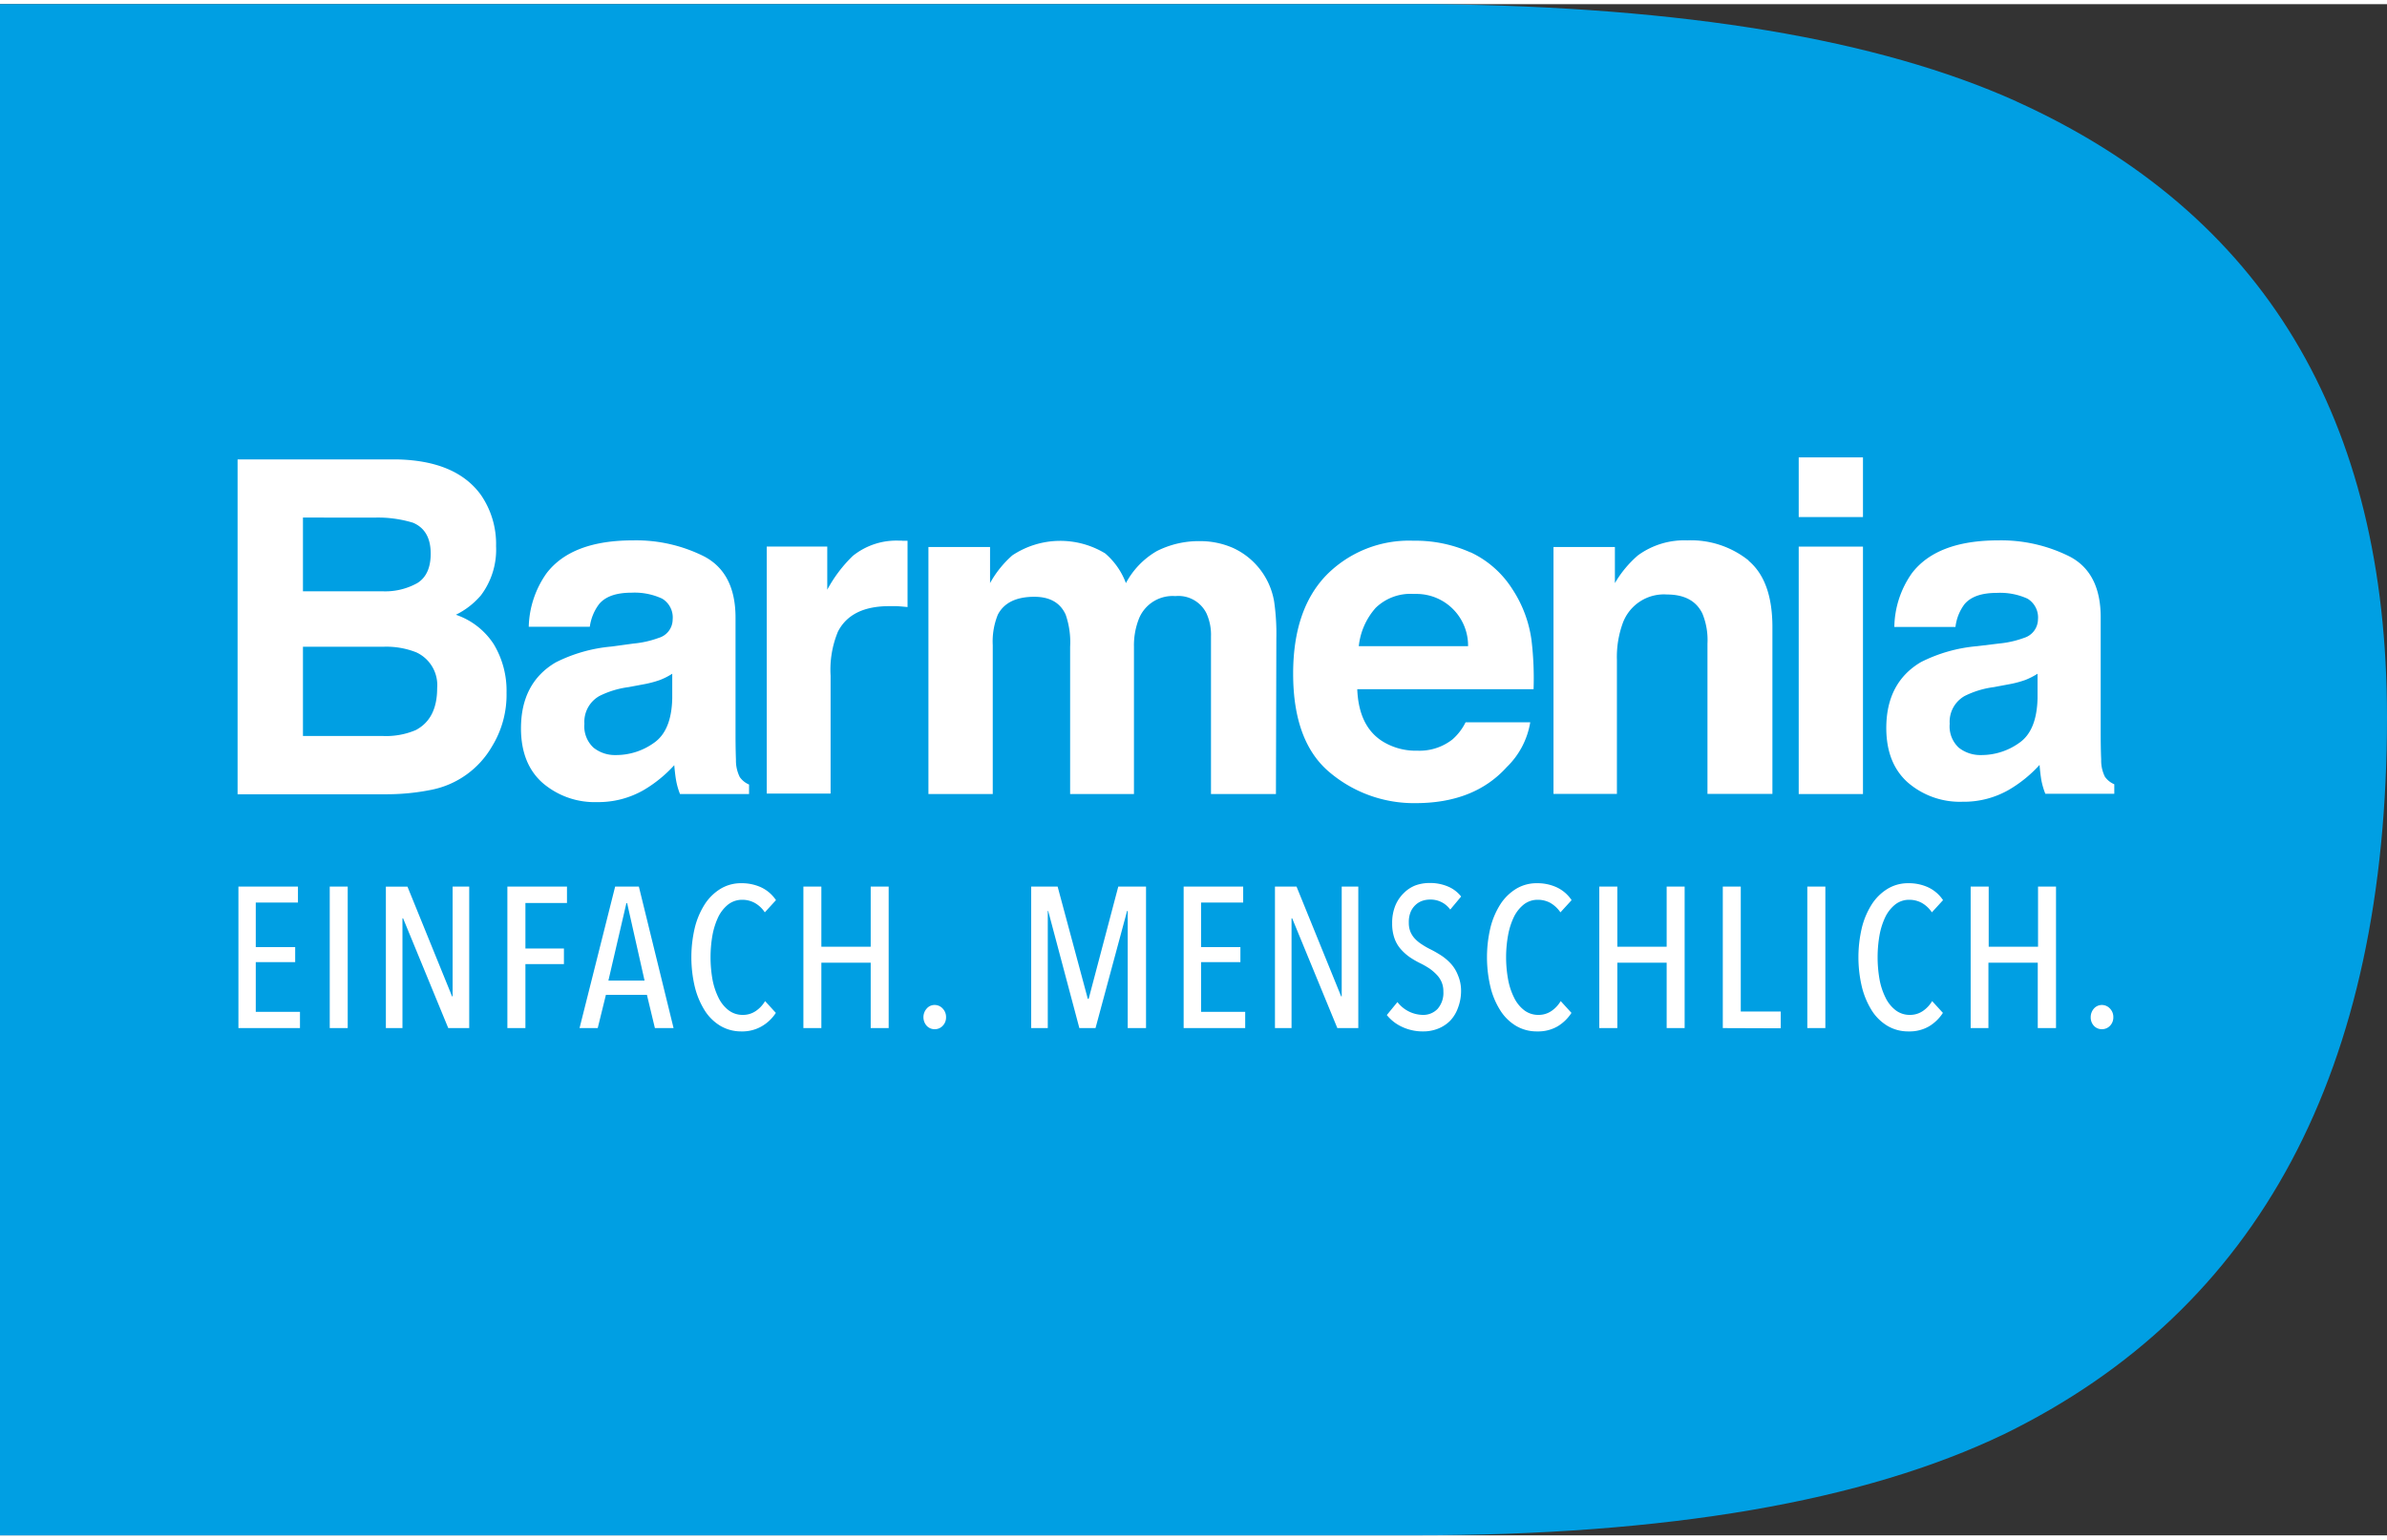 <?xml version="1.0" encoding="UTF-8" standalone="no"?>
<svg xmlns:inkscape="http://www.inkscape.org/namespaces/inkscape" xmlns:sodipodi="http://sodipodi.sourceforge.net/DTD/sodipodi-0.dtd" xmlns="http://www.w3.org/2000/svg" xmlns:svg="http://www.w3.org/2000/svg" id="icon-barmenia-logo-relaunch" viewBox="0 0 344 220.68" version="1.1" sodipodi:docname="markup-cropped(1).svg" inkscape:version="1.2 (dc2aedaf03, 2022-05-15)"
     width="600" 
     height="387" >
  <rect x="0" y="0" width="344" height="220.68" fill="#333333" stroke="none"/>
  <defs id="defs20"></defs>
  <g id="barmenia-logo-relaunch-Ebene_1" data-name="Ebene 1">
    <g class="cls-2" id="g6">
      <path d="M290.57 14Q260.71.56 206.66 0H0v220.68h203.85q54.6 0 85-14.6 55.15-27 55.15-103.32 0-64.57-53.45-88.76" fill="#fff" id="path2" style="fill:#009fe3;fill-opacity:1"></path>
      <path class="cls-4" d="M43.66 92.61v12.86h11.48a10.88 10.88 0 0 0 4.78-.85Q63 103 63 98.59a5.2 5.2 0 0 0-3-5.17 11.72 11.72 0 0 0-4.72-.81zm0-18.62v10.63h11.49a9.49 9.49 0 0 0 5-1.19q1.92-1.2 1.92-4.24 0-3.37-2.54-4.45a17.34 17.34 0 0 0-5.59-.74zm25.66-3.24a12.44 12.44 0 0 1 2.17 7.36 10.92 10.92 0 0 1-2.19 7.1A11.27 11.27 0 0 1 65.7 88a10.52 10.52 0 0 1 5.46 4.25 13 13 0 0 1 1.84 7 14.21 14.21 0 0 1-2.11 7.75 13 13 0 0 1-8.68 6.22 32.61 32.61 0 0 1-6.68.65H34.24V65.61h22.84q8.64.14 12.24 5.14M96.88 96.5a9.82 9.82 0 0 1-1.77.9 15 15 0 0 1-2.45.64l-2.08.39a13.2 13.2 0 0 0-4.2 1.28 4.27 4.27 0 0 0-2.16 4 4.18 4.18 0 0 0 1.32 3.45 4.94 4.94 0 0 0 3.2 1.06 9.36 9.36 0 0 0 5.52-1.77c1.68-1.17 2.56-3.32 2.62-6.44zm-5.58-4.35a14.23 14.23 0 0 0 3.64-.82 2.78 2.78 0 0 0 2-2.65 3.16 3.16 0 0 0-1.51-3 9.42 9.42 0 0 0-4.43-.86q-3.28 0-4.65 1.63A6.94 6.94 0 0 0 85 89.73h-8.8A13.92 13.92 0 0 1 78.78 82q3.64-4.73 12.49-4.72a21.79 21.79 0 0 1 10.24 2.33Q106 82 106 88.42v16.36c0 1.13 0 2.51.06 4.12a5.36 5.36 0 0 0 .55 2.49 3.14 3.14 0 0 0 1.34 1.08v1.37H98a10.12 10.12 0 0 1-.57-2c-.11-.63-.19-1.35-.26-2.16a18.83 18.83 0 0 1-4.38 3.57 13.07 13.07 0 0 1-6.71 1.75 11.51 11.51 0 0 1-7.89-2.77c-2.07-1.84-3.1-4.45-3.11-7.84q0-6.57 5-9.52a22.12 22.12 0 0 1 8.07-2.29zM130 77.34h.79v9.55c-.58-.06-1.09-.1-1.54-.13h-1.09c-3.68 0-6.14 1.22-7.4 3.67a14.33 14.33 0 0 0-1.06 6.34v17h-9.2v-35.6h8.72v6.22a19.89 19.89 0 0 1 3.68-4.87 10 10 0 0 1 6.67-2.2h.43M177.56 78.31a10.39 10.39 0 0 1 6.06 7.78 32.09 32.09 0 0 1 .32 5.27l-.06 22.48h-9.36V91.13a7.48 7.48 0 0 0-.65-3.33 4.51 4.51 0 0 0-4.48-2.49 5.24 5.24 0 0 0-5.23 3.2 10.45 10.45 0 0 0-.74 4.1v21.23h-9.2V92.61a12.07 12.07 0 0 0-.64-4.62q-1.16-2.58-4.52-2.58c-2.61 0-4.37.86-5.26 2.58a10.29 10.29 0 0 0-.73 4.39v21.46h-9.27v-35.6h8.88v5.2a15 15 0 0 1 3.21-4 12.48 12.48 0 0 1 13.37-.29 10.42 10.42 0 0 1 3 4.29 11.66 11.66 0 0 1 4.46-4.62 13.42 13.42 0 0 1 6.28-1.43 11.67 11.67 0 0 1 4.55.92M198.26 87a9.85 9.85 0 0 0-2.44 5.53h15.75a7.44 7.44 0 0 0-7.31-7.53h-.55a7.19 7.19 0 0 0-5.45 2m13.67-8a14.3 14.3 0 0 1 6 5.27 17.69 17.69 0 0 1 2.78 7.38 46.55 46.55 0 0 1 .3 7.08H195.6c.14 3.58 1.36 6.08 3.65 7.52a9.08 9.08 0 0 0 5 1.34 7.7 7.7 0 0 0 5.08-1.63 8 8 0 0 0 1.88-2.46h9.32a11.61 11.61 0 0 1-3.38 6.45q-4.69 5.2-13.15 5.2a18.83 18.83 0 0 1-12.31-4.38q-5.33-4.39-5.33-14.28 0-9.27 4.81-14.22a16.71 16.71 0 0 1 12.5-4.94 19.39 19.39 0 0 1 8.22 1.67M252 80.22q3.44 2.9 3.43 9.6v24h-9.36V92.15a10 10 0 0 0-.73-4.32c-.89-1.83-2.58-2.74-5.09-2.75a6.32 6.32 0 0 0-6.34 4 14.23 14.23 0 0 0-.89 5.44v19.3h-9.14V78.24h8.85v5.2a15.78 15.78 0 0 1 3.32-4 11.34 11.34 0 0 1 7.12-2.16 13.26 13.26 0 0 1 8.83 2.9" id="path4" style="fill:#ffffff"></path>
    </g>
    <path class="cls-4" d="M259.22 78.18h9.26v35.66h-9.26zm9.26-4.26h-9.26v-8.6h9.26z" id="path8" style="fill:#ffffff"></path>
    <g class="cls-2" id="g12" style="fill:#ffffff">
      <path class="cls-4" d="M293.64 96.5a10.52 10.52 0 0 1-1.77.9 14.82 14.82 0 0 1-2.46.64l-2.08.39a13.2 13.2 0 0 0-4.2 1.28 4.26 4.26 0 0 0-2.15 4 4.18 4.18 0 0 0 1.31 3.45 5 5 0 0 0 3.21 1.06 9.36 9.36 0 0 0 5.52-1.77c1.68-1.17 2.55-3.31 2.62-6.44zm-5.59-4.35a14.3 14.3 0 0 0 3.65-.82 2.82 2.82 0 0 0 2-2.65 3.16 3.16 0 0 0-1.51-3 9.53 9.53 0 0 0-4.44-.83q-3.27 0-4.64 1.63a6.77 6.77 0 0 0-1.3 3.28H273a13.77 13.77 0 0 1 2.54-7.76q3.63-4.73 12.49-4.72a22 22 0 0 1 10.24 2.33q4.47 2.33 4.47 8.77v16.36c0 1.13 0 2.51.07 4.12a5.23 5.23 0 0 0 .54 2.49 3.17 3.17 0 0 0 1.35 1.08v1.37h-9.94a10.88 10.88 0 0 1-.58-2c-.1-.63-.19-1.35-.25-2.16a18.67 18.67 0 0 1-4.39 3.57 13 13 0 0 1-6.71 1.74 11.47 11.47 0 0 1-7.88-2.77c-2.07-1.84-3.1-4.45-3.11-7.84q0-6.57 5-9.52a22.12 22.12 0 0 1 8.08-2.29z" id="path10" style="fill:#ffffff"></path>
    </g>
    <path class="cls-4" d="M34.36 147.57v-20.39h8.58v2.3h-6.08v6.42h5.68v2.16h-5.68v7.17h6.37v2.34zM47.52 147.57v-20.39h2.59v20.39zM64.6 147.57l-6.51-15.82H58v15.82h-2.39v-20.39h3.11L65.15 143h.08v-15.82h2.39v20.39zM75.72 129.54v6.56h5.55v2.25h-5.55v9.22h-2.6v-20.39h8.59v2.36zM94.38 147.57l-1.15-4.79h-5.91l-1.18 4.79h-2.62l5.13-20.39h3.42l5 20.39zm-4-18h-.11l-2.59 11.15h5.21zM109.76 147.32a5.59 5.59 0 0 1-2.94.73 5.86 5.86 0 0 1-3-.8 6.81 6.81 0 0 1-2.28-2.25 11.65 11.65 0 0 1-1.41-3.38 18.54 18.54 0 0 1 0-8.51 11.29 11.29 0 0 1 1.44-3.39 7.14 7.14 0 0 1 2.28-2.23 5.68 5.68 0 0 1 3-.8 6.66 6.66 0 0 1 2.85.6 5.27 5.27 0 0 1 2.13 1.84l-1.61 1.76a4.2 4.2 0 0 0-1.47-1.37 3.73 3.73 0 0 0-1.79-.44 3.29 3.29 0 0 0-2 .66 5.26 5.26 0 0 0-1.43 1.78 10.71 10.71 0 0 0-.85 2.64 18.48 18.48 0 0 0 0 6.41 10.16 10.16 0 0 0 .87 2.63A5.07 5.07 0 0 0 105 145a3.32 3.32 0 0 0 2.06.67 3.27 3.27 0 0 0 1.89-.58 4.53 4.53 0 0 0 1.31-1.41l1.55 1.7a6 6 0 0 1-2.05 1.94zM125.48 147.57v-9.42h-7.11v9.42h-2.59v-20.39h2.59v8.66h7.11v-8.66h2.59v20.39zM136.34 146a1.73 1.73 0 0 1-.48 1.24 1.54 1.54 0 0 1-1.16.49 1.52 1.52 0 0 1-1.15-.49 1.87 1.87 0 0 1 0-2.48 1.47 1.47 0 0 1 1.15-.52 1.55 1.55 0 0 1 1.16.52 1.74 1.74 0 0 1 .48 1.24zM162.52 147.57v-16.88h-.09l-4.55 16.88h-2.33l-4.49-16.88H151v16.88h-2.39v-20.39h3.81l4.35 16.18h.12l4.27-16.18h4v20.39zM170.58 147.57v-20.39h8.58v2.3h-6.07v6.42h5.67v2.16h-5.67v7.17h6.36v2.34zM192.73 147.57l-6.51-15.82h-.09v15.82h-2.39v-20.39h3.11l6.43 15.82h.08v-15.82h2.39v20.39zM210.56 142.15a6.85 6.85 0 0 1-.44 2.49 5.29 5.29 0 0 1-1.12 1.86 5.12 5.12 0 0 1-1.75 1.15 5.71 5.71 0 0 1-2.16.4 7 7 0 0 1-3-.64 6.06 6.06 0 0 1-2.23-1.72l1.53-1.87a4.72 4.72 0 0 0 3.65 1.85 2.84 2.84 0 0 0 2.14-.87 3.5 3.5 0 0 0 .83-2.5 3.38 3.38 0 0 0-.26-1.37 3.54 3.54 0 0 0-.72-1.07 6.78 6.78 0 0 0-1-.86 12.51 12.51 0 0 0-1.28-.74 12.24 12.24 0 0 1-1.57-.9 7.27 7.27 0 0 1-1.31-1.17 4.75 4.75 0 0 1-.91-1.57 6.28 6.28 0 0 1-.33-2.15 6.56 6.56 0 0 1 .46-2.56 5.34 5.34 0 0 1 1.23-1.81A4.8 4.8 0 0 1 204 127a5.92 5.92 0 0 1 2-.34 6.57 6.57 0 0 1 2.63.49 4.74 4.74 0 0 1 1.94 1.46l-1.57 1.88a3.48 3.48 0 0 0-2.94-1.44 3.31 3.31 0 0 0-1.08.18 2.65 2.65 0 0 0-1 .61 2.89 2.89 0 0 0-.69 1 3.83 3.83 0 0 0-.26 1.53 3.42 3.42 0 0 0 .24 1.34 3.35 3.35 0 0 0 .66 1 5.22 5.22 0 0 0 1 .81 10.62 10.62 0 0 0 1.18.68 16.47 16.47 0 0 1 1.58.9 7.35 7.35 0 0 1 1.41 1.2 5.27 5.27 0 0 1 1 1.63 5.66 5.66 0 0 1 .46 2.22zM224.47 147.32a5.59 5.59 0 0 1-2.94.73 5.83 5.83 0 0 1-3.05-.8 6.81 6.81 0 0 1-2.28-2.25 11.17 11.17 0 0 1-1.41-3.38 18.54 18.54 0 0 1 0-8.51 11.29 11.29 0 0 1 1.44-3.39 7.14 7.14 0 0 1 2.28-2.23 5.68 5.68 0 0 1 3-.8 6.66 6.66 0 0 1 2.85.6 5.27 5.27 0 0 1 2.13 1.84l-1.61 1.76a4.48 4.48 0 0 0-1.47-1.37 3.73 3.73 0 0 0-1.79-.44 3.23 3.23 0 0 0-2 .66 5.26 5.26 0 0 0-1.43 1.78 10.31 10.31 0 0 0-.85 2.64 17.86 17.86 0 0 0 0 6.41 9.79 9.79 0 0 0 .87 2.63 5.07 5.07 0 0 0 1.45 1.8 3.32 3.32 0 0 0 2.06.67 3.27 3.27 0 0 0 1.89-.58 4.53 4.53 0 0 0 1.31-1.41l1.55 1.7a6.18 6.18 0 0 1-2 1.94zM240.19 147.57v-9.42h-7.11v9.42h-2.6v-20.39h2.6v8.66h7.11v-8.66h2.59v20.39zM248.28 147.57v-20.39h2.59v18h5.76v2.42zM260.46 147.57v-20.39h2.6v20.39zM278 147.32a5.59 5.59 0 0 1-2.94.73 5.83 5.83 0 0 1-3.05-.8 6.81 6.81 0 0 1-2.28-2.25 11.65 11.65 0 0 1-1.41-3.38 18.54 18.54 0 0 1 0-8.51 11.29 11.29 0 0 1 1.44-3.39 7.14 7.14 0 0 1 2.28-2.23 5.68 5.68 0 0 1 3-.8 6.66 6.66 0 0 1 2.85.6 5.27 5.27 0 0 1 2.13 1.84l-1.61 1.76a4.28 4.28 0 0 0-1.47-1.37 3.73 3.73 0 0 0-1.79-.44 3.23 3.23 0 0 0-2 .66 5.26 5.26 0 0 0-1.43 1.78 10.31 10.31 0 0 0-.85 2.64 18.48 18.48 0 0 0 0 6.41 9.79 9.79 0 0 0 .87 2.63 5.07 5.07 0 0 0 1.45 1.8 3.32 3.32 0 0 0 2.06.67 3.27 3.27 0 0 0 1.89-.58 4.53 4.53 0 0 0 1.31-1.41l1.55 1.7a6.18 6.18 0 0 1-2 1.94zM293.67 147.57v-9.42h-7.11v9.42H284v-20.39h2.6v8.66h7.11v-8.66h2.59v20.39zM304.56 146a1.73 1.73 0 0 1-.48 1.24 1.58 1.58 0 0 1-1.17.49 1.52 1.52 0 0 1-1.15-.49 1.77 1.77 0 0 1-.46-1.24 1.87 1.87 0 0 1 .46-1.24 1.53 1.53 0 0 1 1.15-.52 1.58 1.58 0 0 1 1.17.52 1.74 1.74 0 0 1 .48 1.24z" id="path14" style="fill:#ffffff"></path>
  </g>
</svg>
